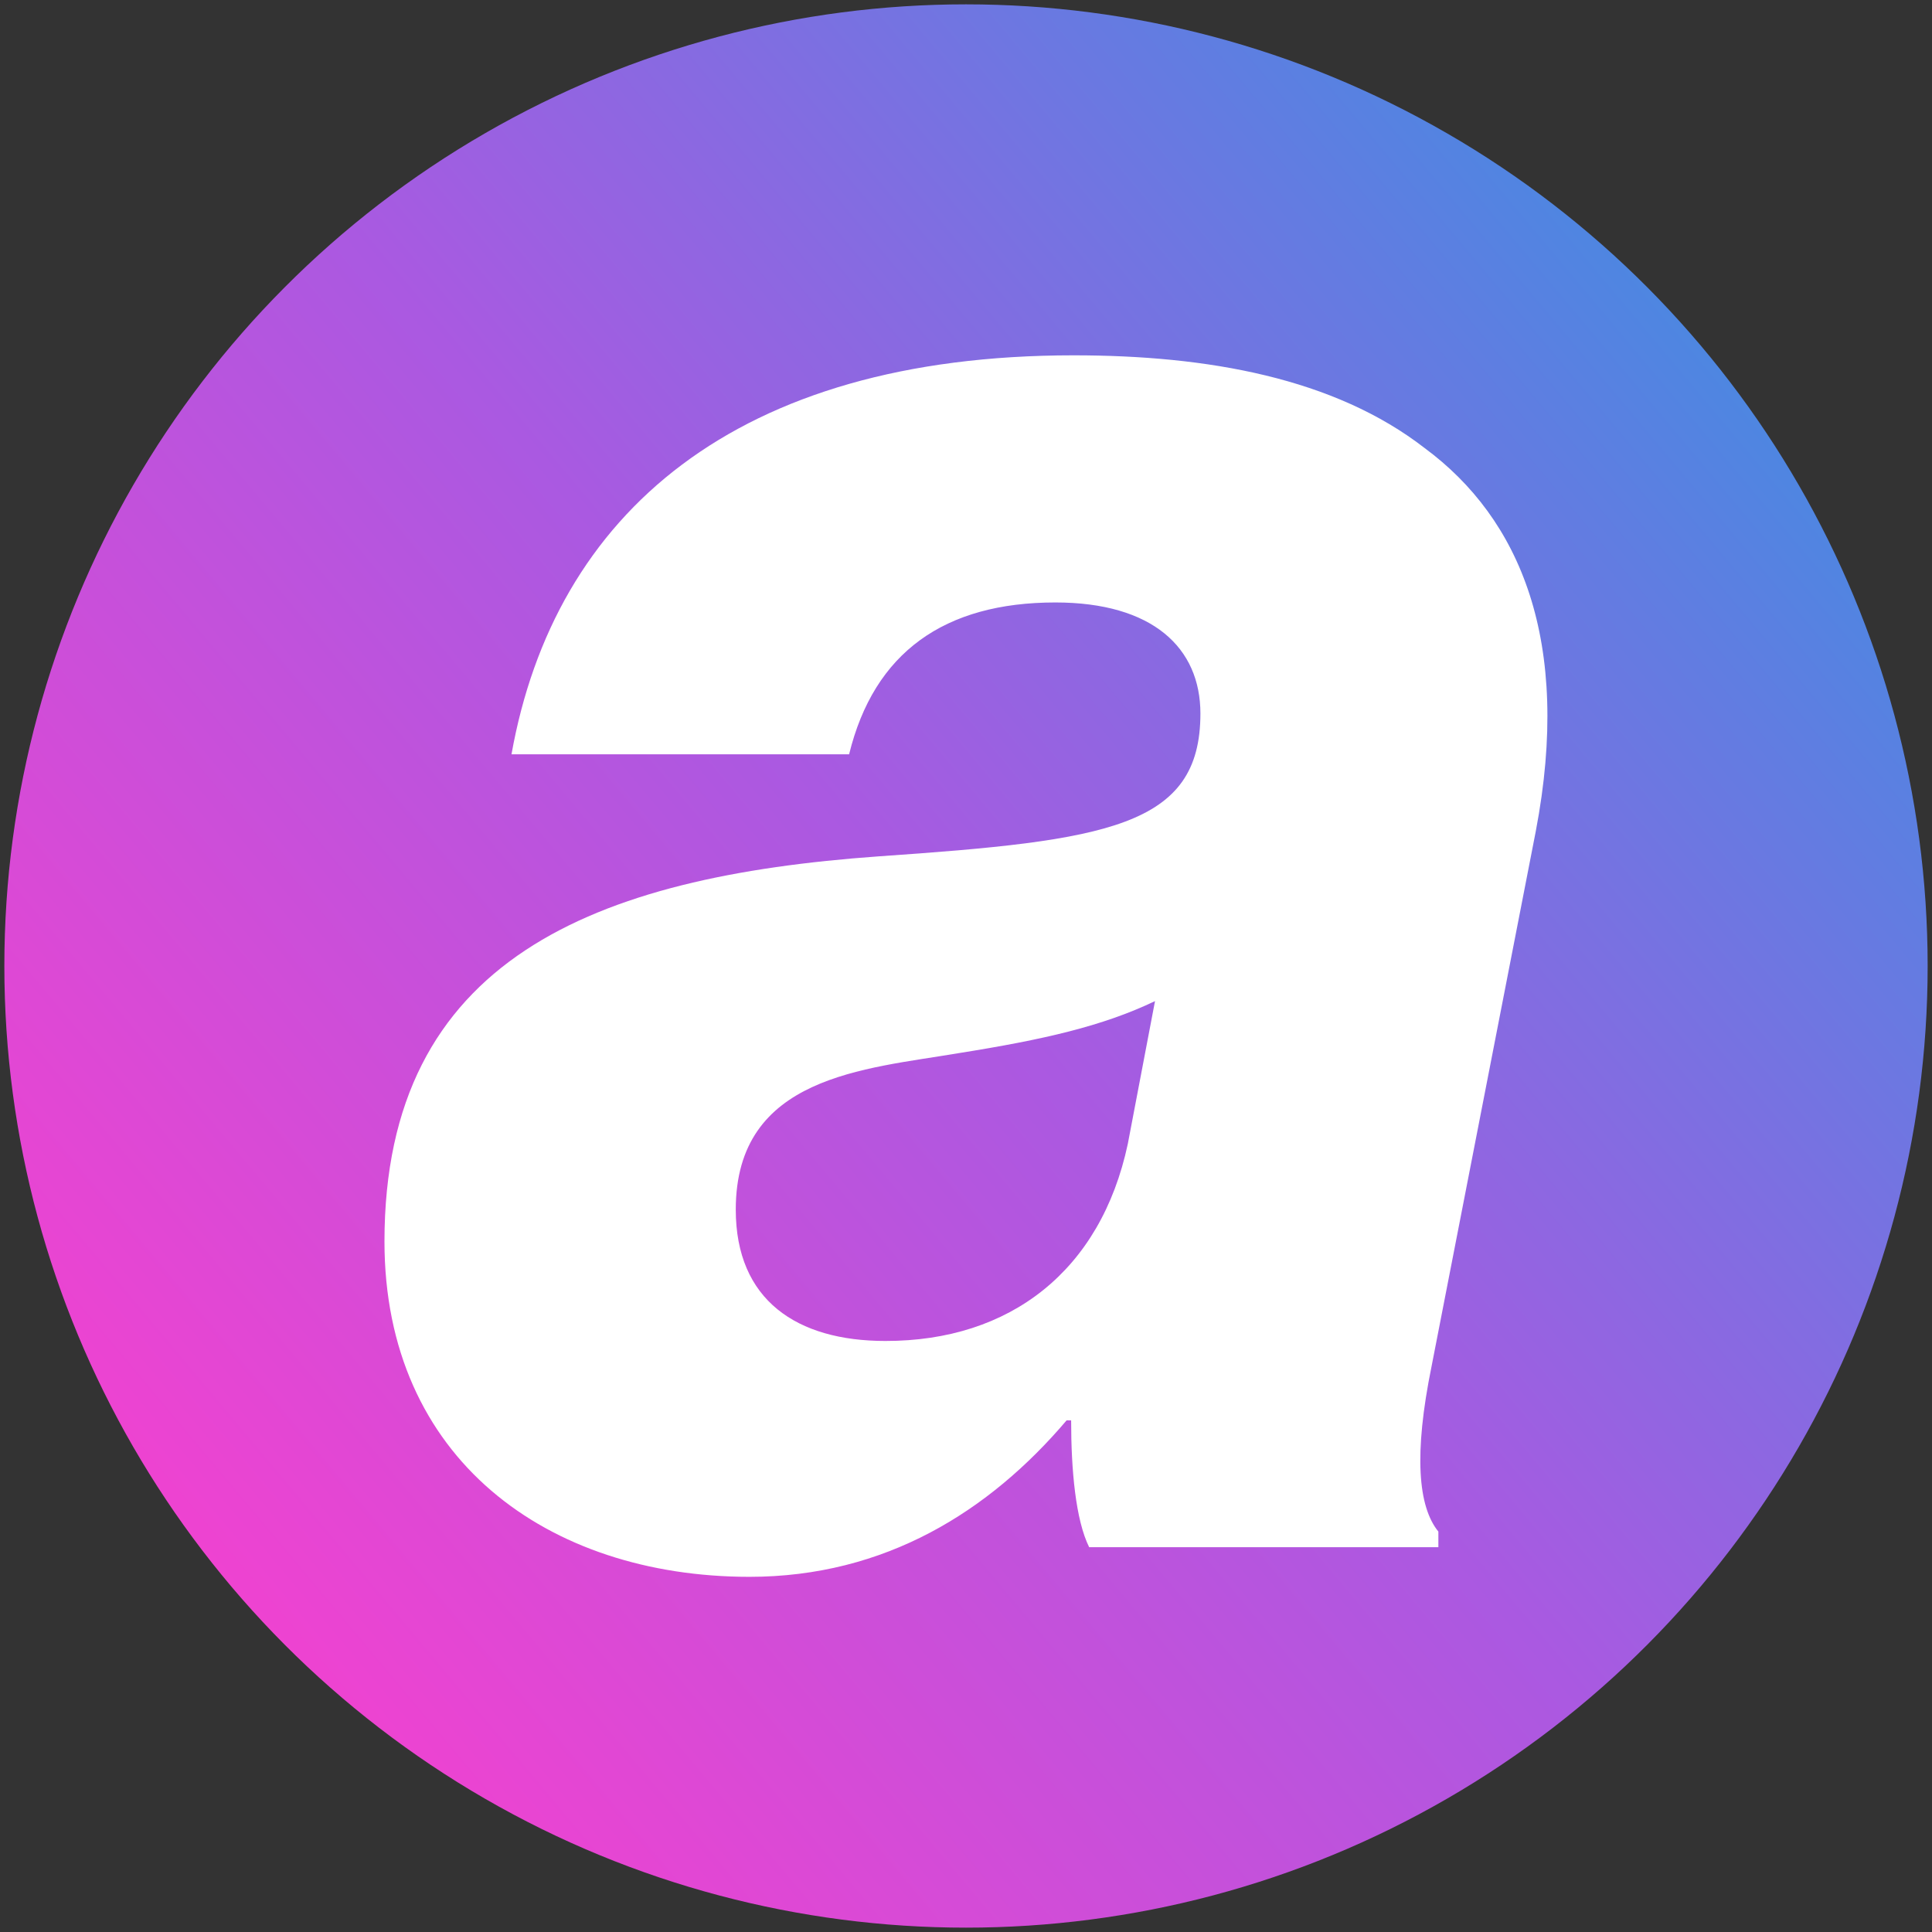 <!-- Generator: Adobe Illustrator 27.0.0, SVG Export Plug-In . SVG Version: 6.00 Build 0)  -->
<svg xmlns="http://www.w3.org/2000/svg" xmlns:xlink="http://www.w3.org/1999/xlink" version="1.1" id="Layer_1" x="0px" y="0px" viewBox="0 0 1200 1200" enable-background="new 0 0 1200 1200" xml:space="preserve">
<rect x="0" y="0" width="1200" height="1200" fill="#333333" stroke="none"/>
<linearGradient id="SVGID_1_" gradientUnits="userSpaceOnUse" x1="142.401" y1="983.971" x2="1057.599" y2="216.029">
	<stop offset="0" style="stop-color:#EE43D1"/>
	<stop offset="0.5" style="stop-color:#AA59E1"/>
	<stop offset="1" style="stop-color:#4E86E1"/>
</linearGradient>
<circle fill="url(#SVGID_1_)" cx="600" cy="600" r="597.3"/>
<path fill="#FFFFFF" d="M238.8,771.1c0-175.9,130.9-226.6,306.9-239.2c142.2-9.8,199.9-18.3,199.9-88.7c0-40.8-29.6-69-90.1-69  c-68.9,0-112.6,31-128.1,94.3H317.7C344.4,319.2,457,220.7,666.8,220.7c83.1,0,161.9,14,218.2,57.7c59.1,43.7,91.5,119.6,68.9,237.9  l-64.7,332.2c-11.2,54.9-8.4,87.3,4.2,102.8v9.7H676.5c-8.4-16.9-11.2-47.9-11.2-78.8h-2.8c-47.9,56.4-112.6,97.2-197.1,97.2  C340.1,979.3,238.8,906.1,238.8,771.1z M700.5,710.5l16.9-88.7c-32.4,15.5-68.9,23.9-122.4,32.4c-57.7,9.8-138,14-138,97.1  c0,56.3,38,81.6,92.9,81.6C627.4,833,683.7,789.3,700.5,710.5z"/>
</svg>
